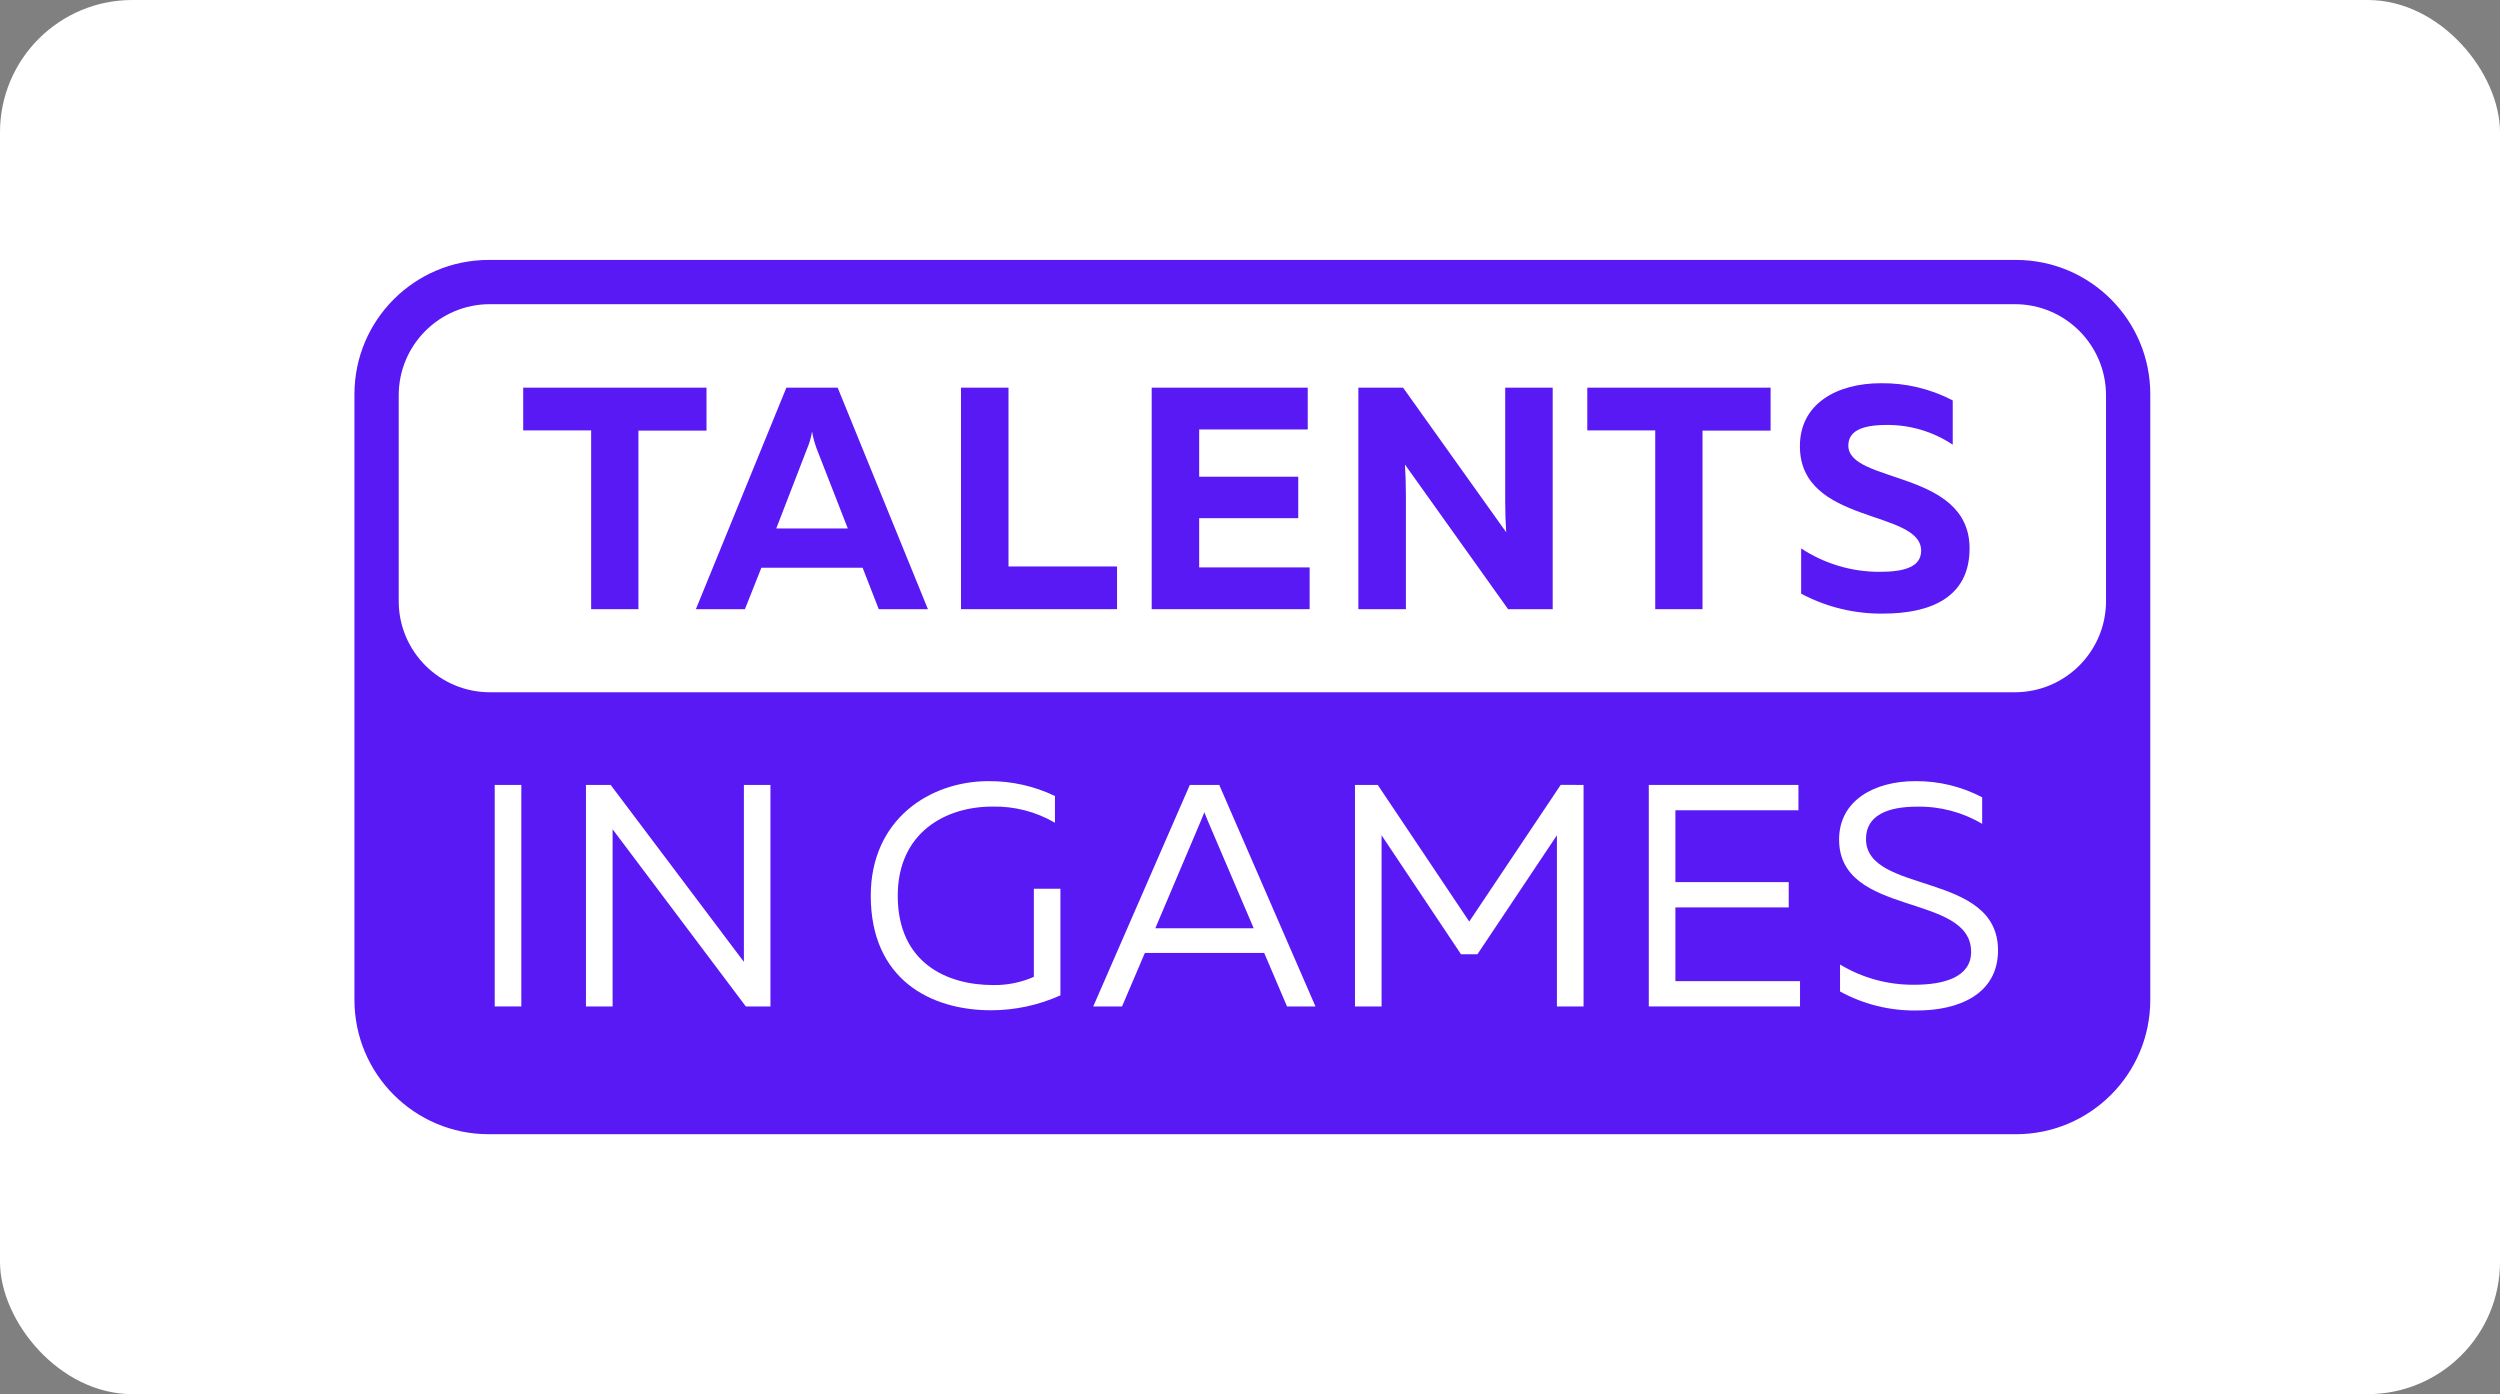 <?xml version="1.0" encoding="UTF-8"?> <svg xmlns="http://www.w3.org/2000/svg" width="529" height="295" viewBox="0 0 529 295" fill="none"><rect x="0" y="0" width="529" height="295" fill="#808080" stroke="none"/> <rect width="529" height="295" rx="28" fill="white"></rect> <path d="M426.573 55H103.427C87.727 55 75 67.723 75 83.418V211.582C75 227.277 87.727 240 103.427 240H426.573C442.273 240 455 227.277 455 211.582V83.418C455 67.723 442.273 55 426.573 55Z" fill="#5819F4"></path> <path d="M445.633 127.191V83.654C445.633 73 436.994 64.364 426.337 64.364L103.663 64.364C93.006 64.364 84.367 73 84.367 83.654V127.191C84.367 137.845 93.006 146.482 103.663 146.482H426.337C436.994 146.482 445.633 137.845 445.633 127.191Z" fill="white"></path> <path d="M149.496 82.027V91.118H135.091V128.9H125.088V91.073H110.711V82.027H149.496Z" fill="#5819F4"></path> <path d="M147.25 128.9L166.401 82.027H177.25L196.347 128.9H185.944L182.524 120.127H161.109L157.626 128.9H147.25ZM164.255 111.827H179.396L172.83 95C172.384 93.806 172.049 92.574 171.83 91.318C171.624 92.585 171.264 93.821 170.757 95L164.255 111.827Z" fill="#5819F4"></path> <path d="M213.398 82.027V119.864H236.368V128.9H203.349V82.027H213.398Z" fill="#5819F4"></path> <path d="M276.717 82.027V90.873H253.746V100.873H274.708V109.646H253.746V120.064H277.117V128.9H243.698V82.027H276.717Z" fill="#5819F4"></path> <path d="M287.43 128.9V82.027H296.887L318.712 112.627C318.576 110.691 318.503 108.346 318.503 106.2V82.027H328.552V128.9H319.112L297.287 98.3C297.415 100.246 297.487 102.582 297.487 104.727V128.9H287.43Z" fill="#5819F4"></path> <path d="M374.657 82.027V91.118H360.252V128.9H350.249V91.073H335.872V82.027H374.657Z" fill="#5819F4"></path> <path d="M397.991 81.091C403.282 81.027 408.507 82.277 413.196 84.727V94.091C408.924 91.241 403.872 89.786 398.737 89.927C393.645 90 391.107 91.4 391.107 94.282C391.107 102.382 416.761 99.373 416.761 116.045C416.761 126.555 408.313 129.836 398.473 129.836C392.427 129.914 386.458 128.463 381.122 125.618V116.045C386.054 119.292 391.832 121.015 397.737 121C403.193 121 406.512 119.864 406.512 116.518C406.512 107.745 380.859 111.064 380.859 94.418C380.85 85.382 388.734 81.091 397.991 81.091Z" fill="#5819F4"></path> <path d="M110.311 166.091V212.964H104.682V166.091H110.311Z" fill="white"></path> <path d="M123.988 212.964V166.091H129.217L157.407 203.527V166.091H163.027V212.964H157.817L129.626 175.473V212.964H123.988Z" fill="white"></path> <path d="M209.178 165.291C214.04 165.253 218.846 166.329 223.228 168.436V174.091C219.208 171.751 214.62 170.568 209.969 170.673C200.121 170.673 189.963 176.127 189.963 189.555C189.963 203.682 200.275 208.436 210.124 208.436C213.095 208.489 216.043 207.897 218.763 206.7V188.055H224.383V210.618C219.772 212.695 214.772 213.77 209.715 213.773C196.856 213.773 184.252 207.209 184.252 189.527C184.261 173.391 196.72 165.291 209.178 165.291Z" fill="white"></path> <path d="M231.33 212.964L251.764 166.091H257.993L278.354 212.964H272.334L267.505 201.645H242.252L237.423 212.964H231.33ZM244.462 196.427H265.286L255.574 173.7C255.311 173.091 255.111 172.564 254.838 171.882C254.574 172.554 254.374 173.082 254.101 173.7L244.462 196.427Z" fill="white"></path> <path d="M335.081 166.091V212.964H329.443V176.745L312.628 201.918H309.146L292.34 176.745V212.964H286.711V166.091H291.531L310.892 195L330.252 166.073L335.081 166.091Z" fill="white"></path> <path d="M380.55 166.091V171.454H354.514V186.654H378.494V192.009H354.514V207.609H380.886V212.964H348.885V166.091H380.55Z" fill="white"></path> <path d="M405.23 165.291C410.172 165.236 415.05 166.411 419.425 168.709V174.327C415.257 171.852 410.478 170.592 405.63 170.691C399.465 170.691 394.845 172.509 394.845 177.527C394.845 189.345 422.781 184.282 422.781 201.091C422.781 210.4 414.406 213.882 405.43 213.818C399.814 213.882 394.277 212.498 389.352 209.8V204.091C394.081 206.942 399.508 208.424 405.03 208.373C411.523 208.373 417.088 206.7 417.088 201.409C417.088 188.827 389.152 194.136 389.152 177.645C389.152 169.309 396.718 165.291 405.23 165.291Z" fill="white"></path> </svg> 